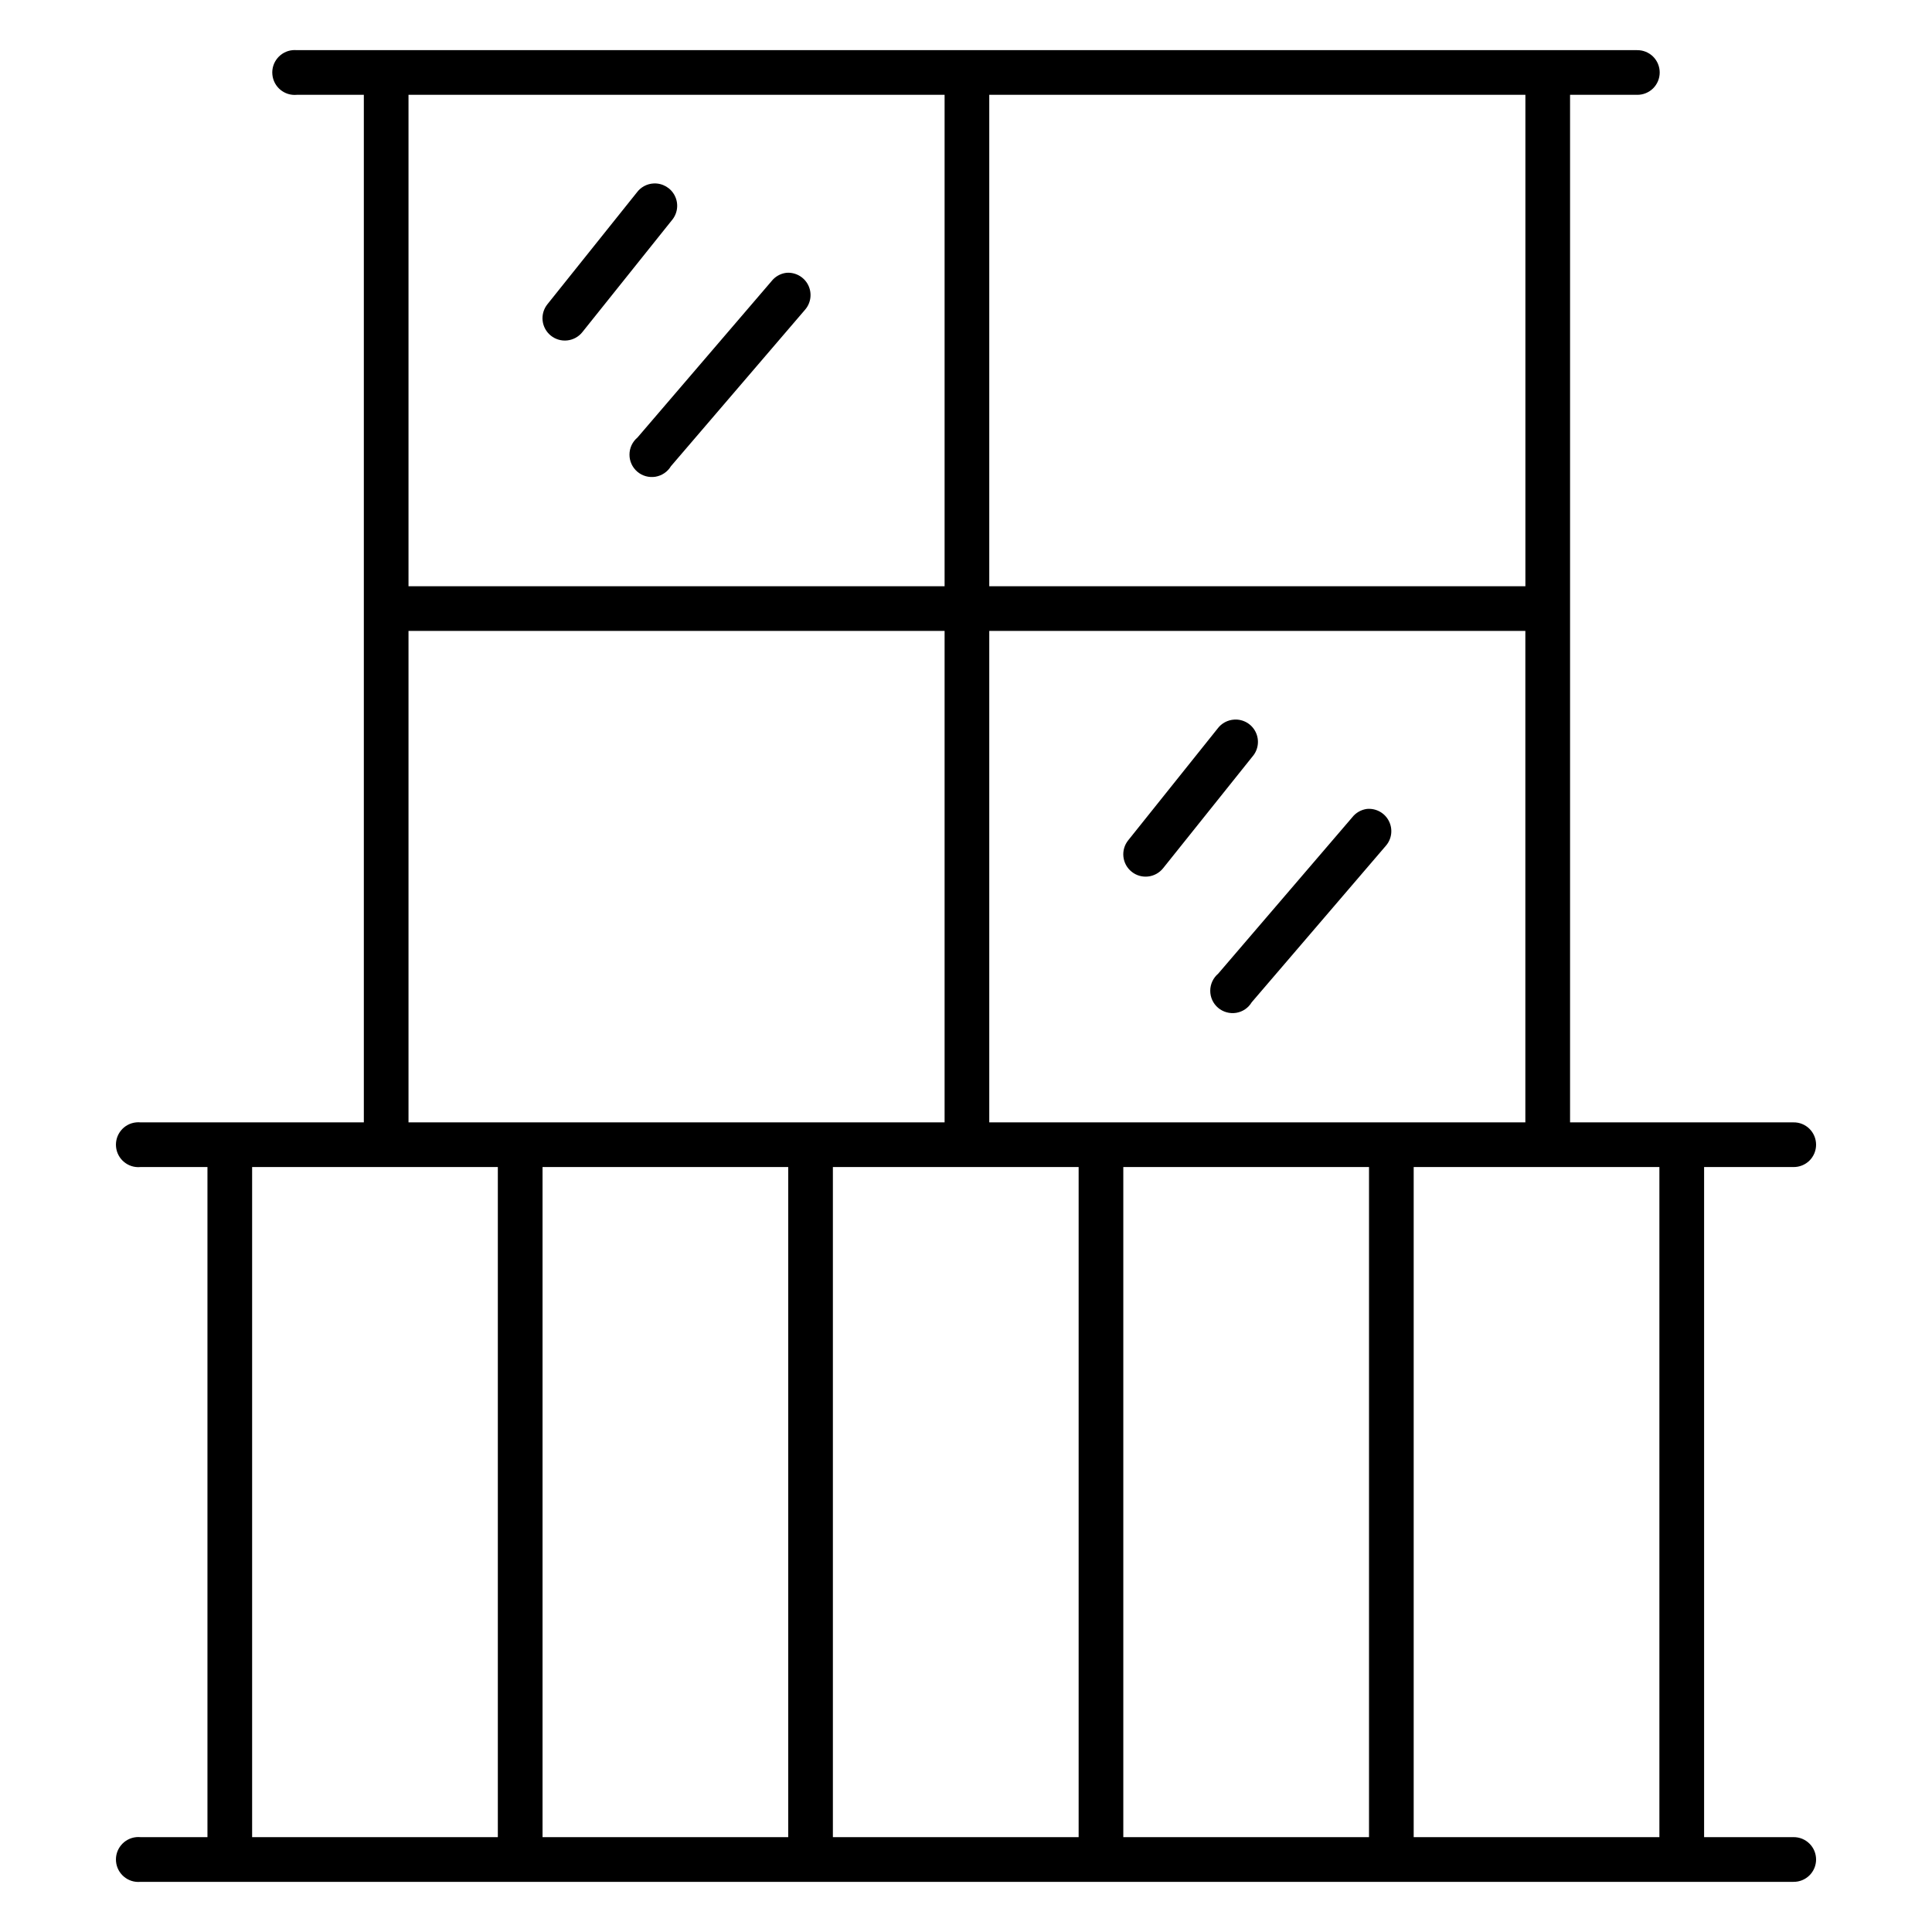 <svg width="50" height="50" viewBox="0 0 50 50" fill="none" xmlns="http://www.w3.org/2000/svg">
<path d="M7.573 1.298C7.254 1.328 7.019 1.611 7.049 1.93C7.079 2.25 7.362 2.484 7.681 2.454H9.416V29.047H3.635C3.599 29.043 3.562 29.043 3.526 29.047C3.207 29.076 2.973 29.36 3.003 29.679C3.033 29.998 3.316 30.233 3.635 30.203H5.369V47.545H3.635C3.599 47.542 3.562 47.542 3.526 47.545C3.207 47.576 2.973 47.859 3.003 48.178C3.033 48.497 3.316 48.732 3.635 48.702H46.414C46.569 48.704 46.718 48.644 46.828 48.535C46.938 48.427 47 48.279 47 48.124C47 47.969 46.938 47.82 46.828 47.712C46.718 47.603 46.569 47.543 46.414 47.545H44.102V30.203H46.414C46.569 30.205 46.718 30.145 46.828 30.037C46.938 29.928 47 29.78 47 29.625C47 29.47 46.938 29.322 46.828 29.213C46.718 29.104 46.569 29.044 46.414 29.047H40.633V2.454H42.367C42.522 2.456 42.671 2.396 42.781 2.288C42.891 2.179 42.953 2.031 42.953 1.876C42.953 1.721 42.891 1.573 42.781 1.464C42.671 1.356 42.522 1.296 42.367 1.298H7.682C7.646 1.295 7.61 1.295 7.573 1.298L7.573 1.298ZM10.572 2.454H24.446V15.172H10.572V2.454ZM25.602 2.454H39.477V15.172H25.602V2.454ZM16.913 4.748C16.74 4.758 16.581 4.844 16.479 4.984L14.167 7.874C14.071 7.994 14.026 8.147 14.043 8.299C14.06 8.451 14.137 8.591 14.257 8.687C14.377 8.783 14.53 8.827 14.682 8.81C14.835 8.793 14.975 8.716 15.07 8.597L17.383 5.706C17.536 5.53 17.569 5.28 17.466 5.071C17.364 4.862 17.145 4.735 16.913 4.748V4.748ZM20.345 7.061C20.195 7.081 20.059 7.159 19.966 7.278L16.497 11.324C16.367 11.433 16.291 11.595 16.291 11.764C16.29 11.935 16.364 12.096 16.493 12.207C16.622 12.317 16.794 12.365 16.962 12.338C17.129 12.31 17.277 12.211 17.364 12.065L20.833 8.018C20.989 7.84 21.021 7.585 20.914 7.374C20.806 7.163 20.581 7.039 20.345 7.061L20.345 7.061ZM10.572 16.328H24.446V29.046H10.572V16.328ZM25.602 16.328H39.476V29.046H25.602V16.328ZM31.943 18.623C31.771 18.633 31.612 18.718 31.509 18.858L29.197 21.748C29.101 21.868 29.057 22.021 29.074 22.173C29.091 22.326 29.167 22.465 29.288 22.561C29.407 22.657 29.56 22.701 29.712 22.684C29.865 22.667 30.004 22.59 30.1 22.471L32.413 19.58C32.566 19.405 32.599 19.154 32.496 18.945C32.394 18.736 32.175 18.609 31.943 18.623ZM35.375 20.935C35.226 20.955 35.089 21.033 34.996 21.152L31.527 25.198C31.397 25.308 31.322 25.469 31.321 25.639C31.32 25.809 31.394 25.971 31.523 26.081C31.653 26.191 31.824 26.239 31.992 26.212C32.16 26.185 32.307 26.085 32.394 25.939L35.863 21.892C36.02 21.714 36.052 21.459 35.944 21.248C35.837 21.037 35.611 20.913 35.375 20.935L35.375 20.935ZM6.525 30.202H12.884V47.545H6.525V30.202ZM14.041 30.202H20.399V47.545H14.041V30.202ZM21.555 30.202H27.915V47.545H21.555V30.202ZM29.071 30.202H35.43V47.545H29.071V30.202ZM36.586 30.202H42.945V47.545H36.586V30.202Z" fill="black"/>
</svg>
